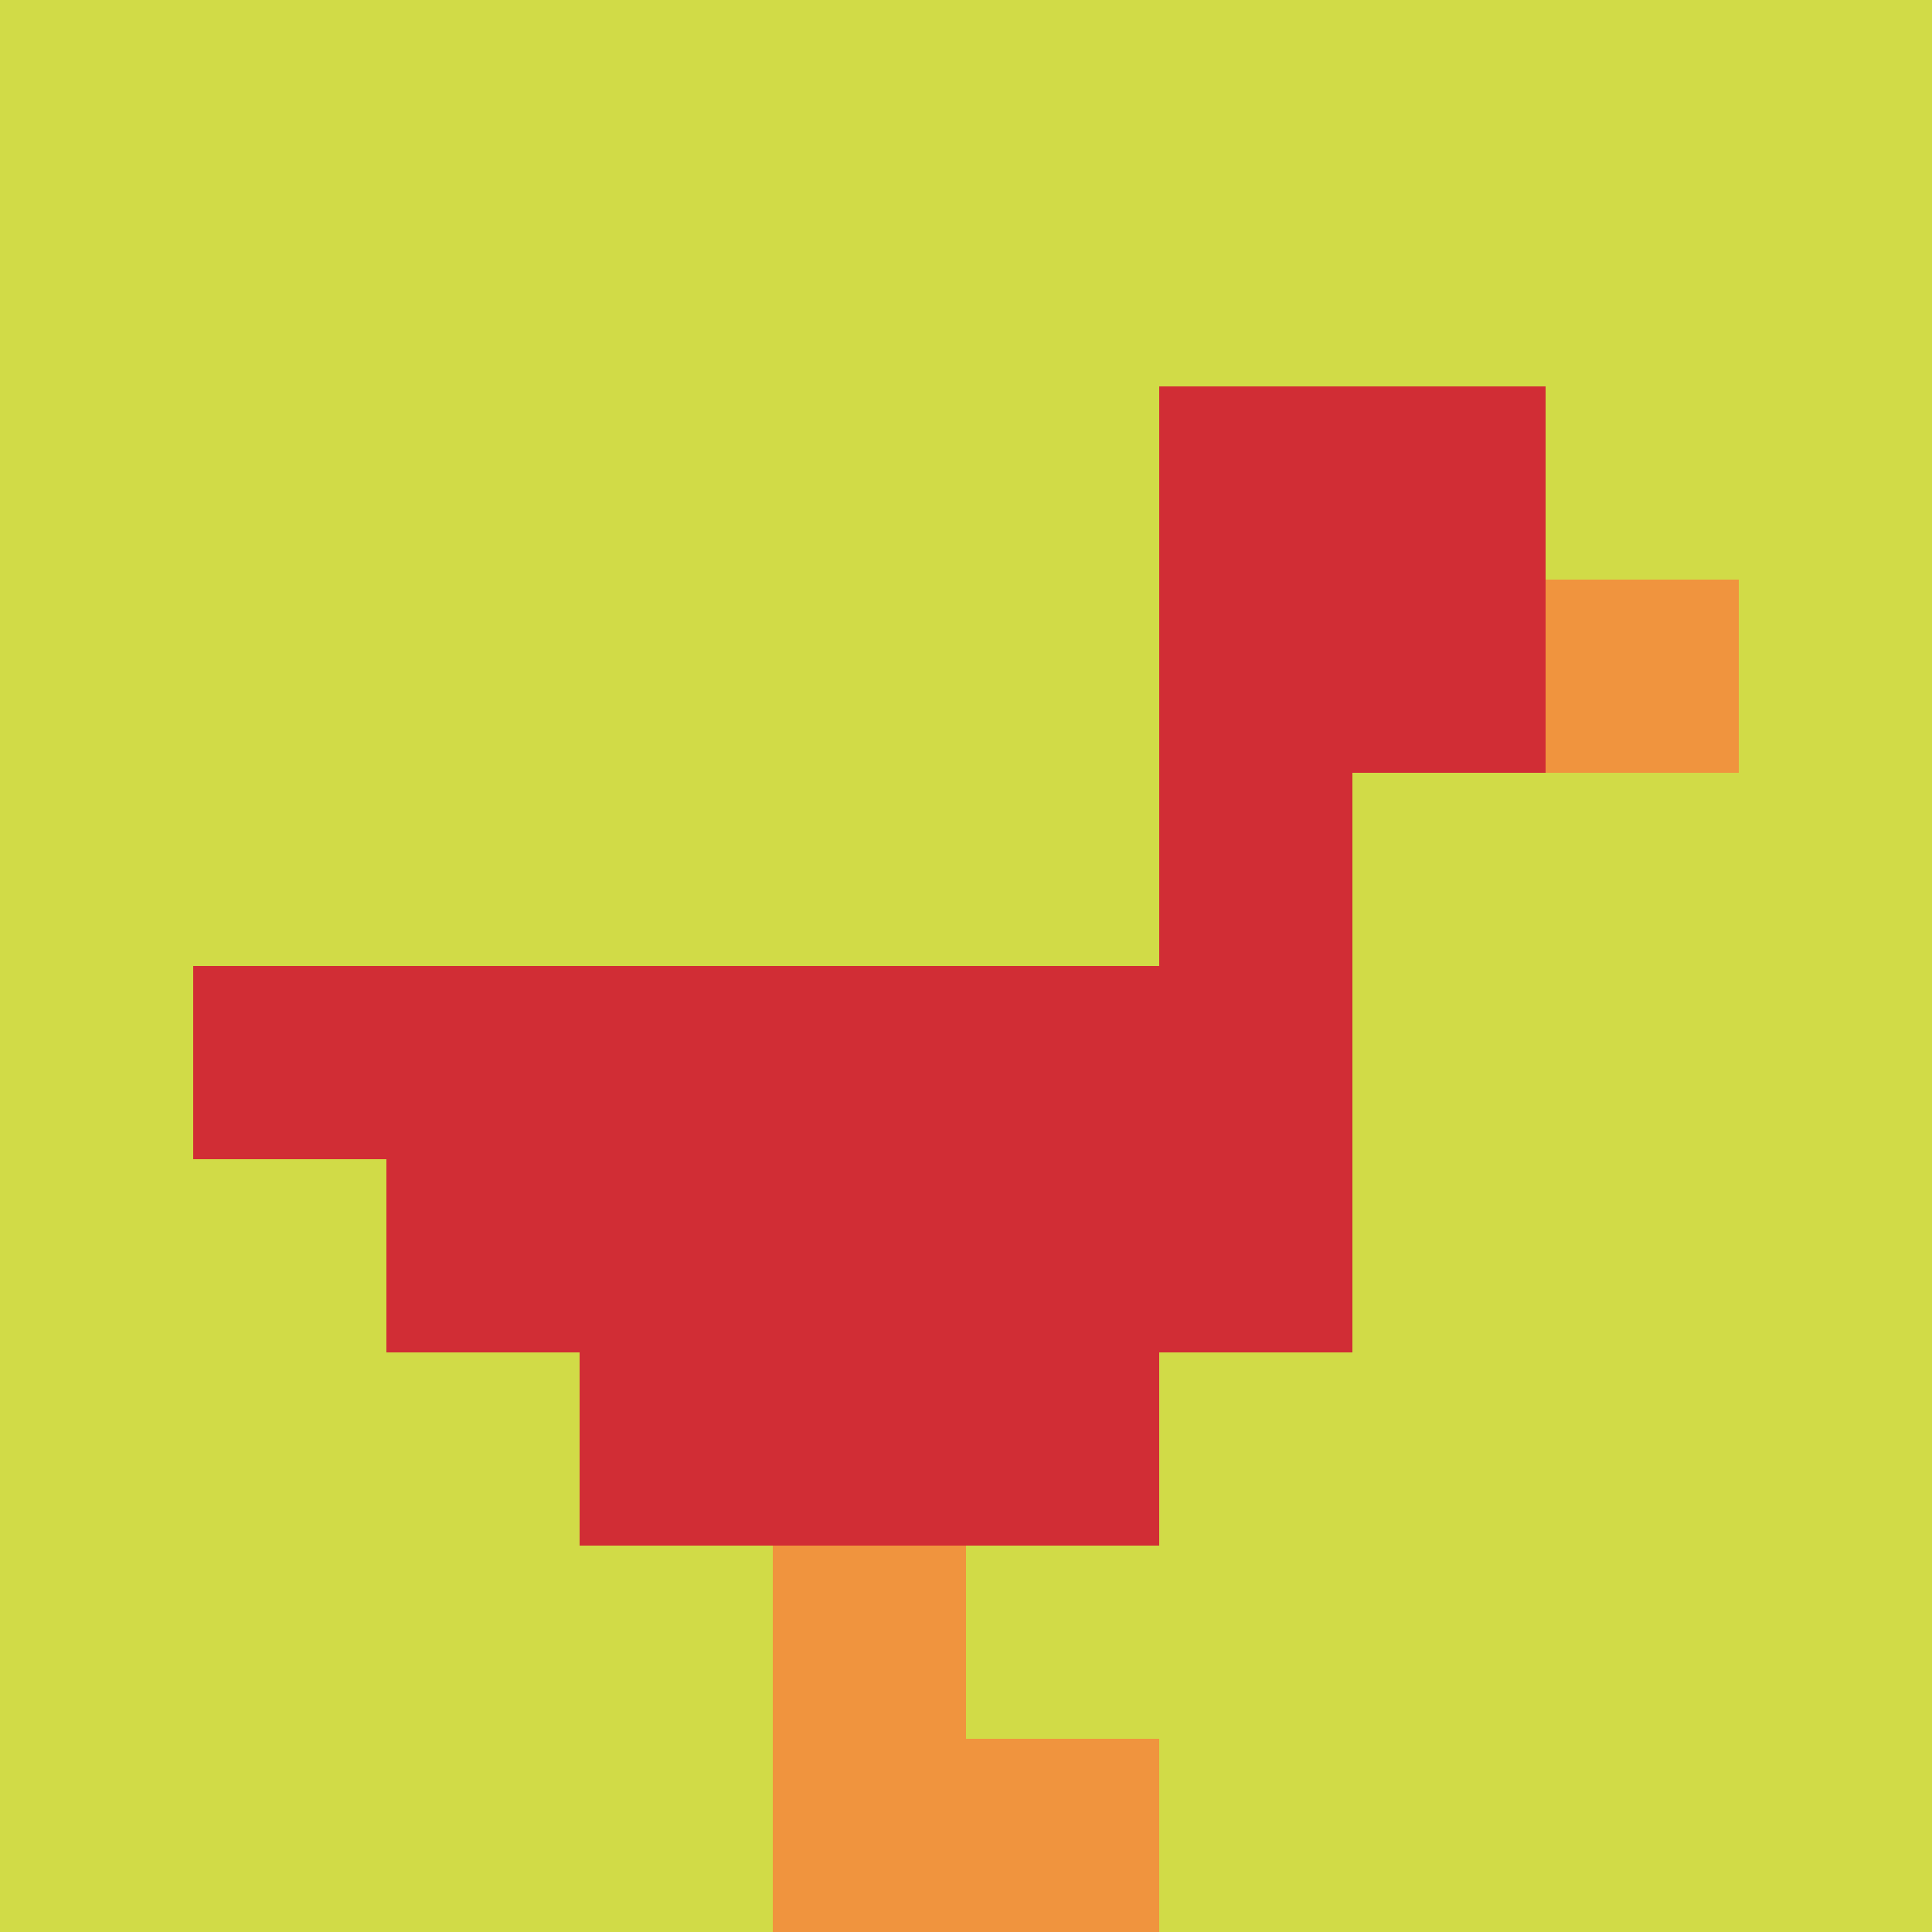 <svg xmlns="http://www.w3.org/2000/svg" version="1.1" width="801" height="801"><title>'goose-pfp-331927' by Dmitri Cherniak</title><desc>seed=331927
backgroundColor=#ffffff
padding=20
innerPadding=0
timeout=500
dimension=1
border=false
Save=function(){return n.handleSave()}
frame=15

Rendered at Wed Oct 04 2023 10:01:26 GMT+0800 (中国标准时间)
Generated in &lt;1ms
</desc><defs></defs><rect width="100%" height="100%" fill="#ffffff"></rect><g><g id="0-0"><rect x="0" y="0" height="801" width="801" fill="#D1DB47"></rect><g><rect id="0-0-6-2-2-2" x="480.6" y="160.2" width="160.2" height="160.2" fill="#D12D35"></rect><rect id="0-0-6-2-1-4" x="480.6" y="160.2" width="80.1" height="320.4" fill="#D12D35"></rect><rect id="0-0-1-5-5-1" x="80.1" y="400.5" width="400.5" height="80.1" fill="#D12D35"></rect><rect id="0-0-2-5-5-2" x="160.2" y="400.5" width="400.5" height="160.2" fill="#D12D35"></rect><rect id="0-0-3-5-3-3" x="240.3" y="400.5" width="240.3" height="240.3" fill="#D12D35"></rect><rect id="0-0-8-3-1-1" x="640.8" y="240.3" width="80.1" height="80.1" fill="#F0943E"></rect><rect id="0-0-4-8-1-2" x="320.4" y="640.8" width="80.1" height="160.2" fill="#F0943E"></rect><rect id="0-0-4-9-2-1" x="320.4" y="720.9" width="160.2" height="80.1" fill="#F0943E"></rect></g><rect x="0" y="0" stroke="white" stroke-width="0" height="801" width="801" fill="none"></rect></g></g></svg>